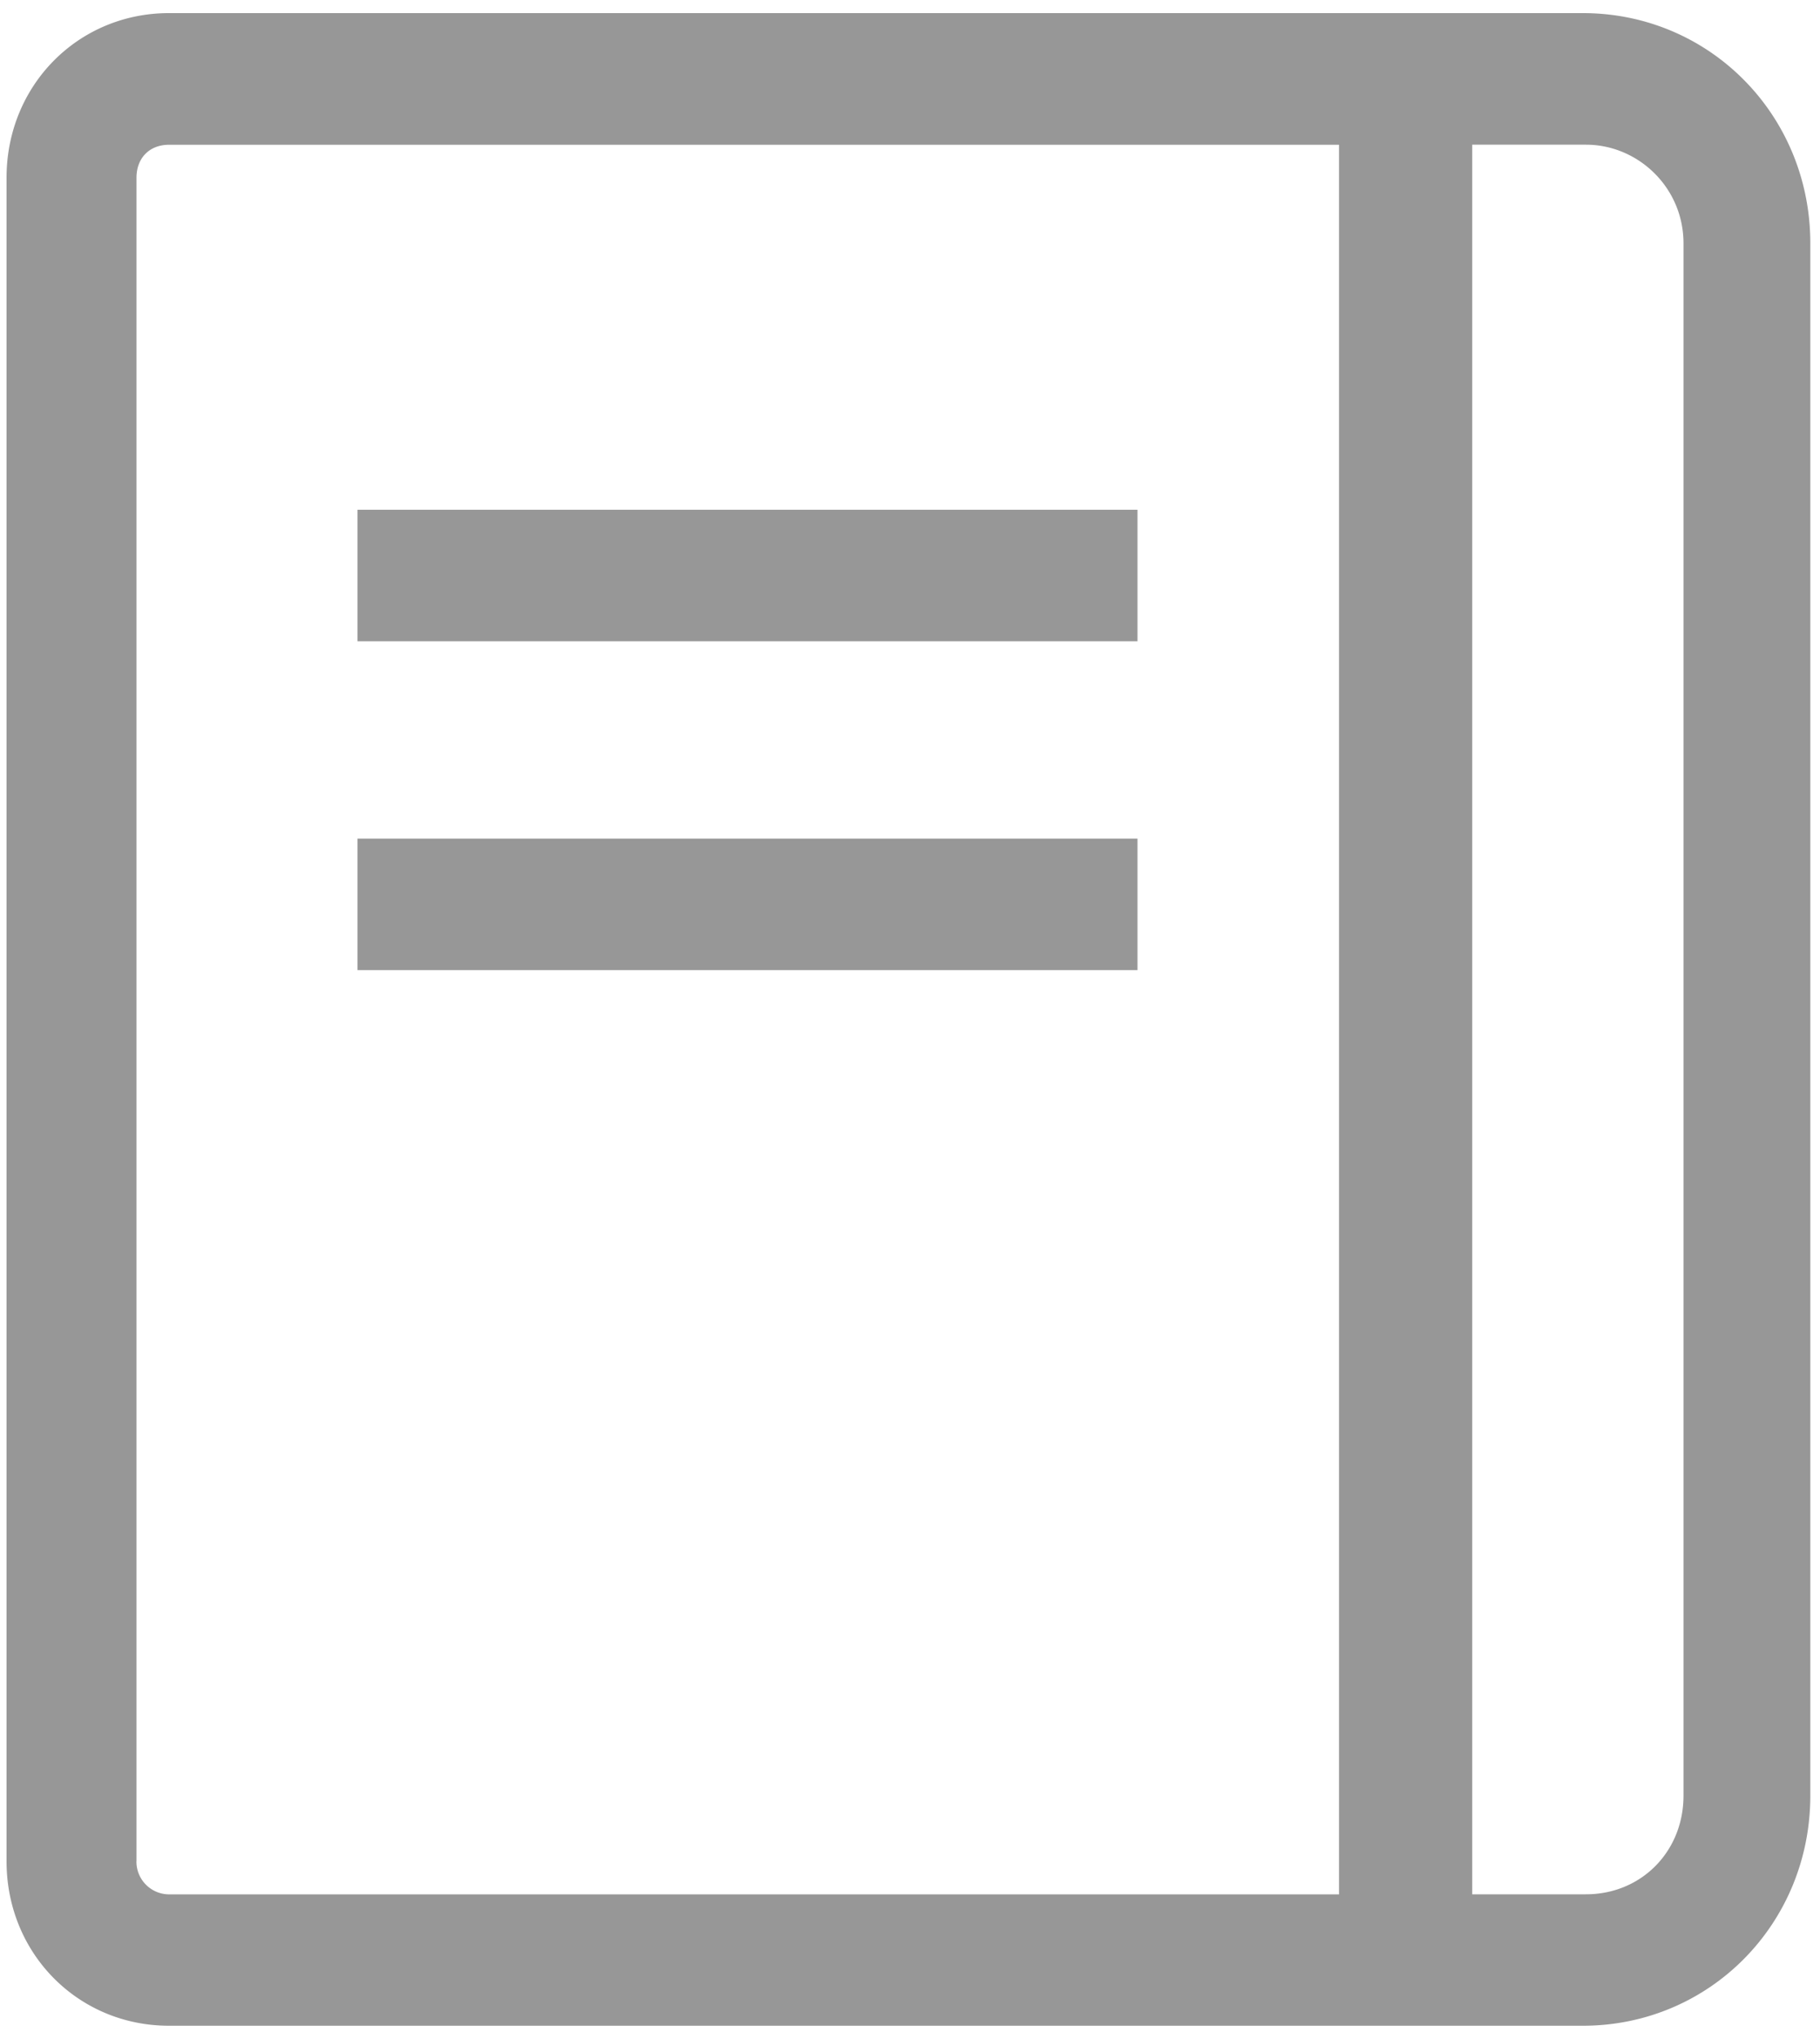 <?xml version="1.0" encoding="utf-8"?>
<svg xmlns="http://www.w3.org/2000/svg" width="25" height="28" viewBox="0 0 25 28">
    <g fill="#979797" fill-rule="nonzero">
        <path d="M2.321.18C1.071.18.09 1.175.09 2.44V25.56c0 1.265.982 2.258 2.232 2.258h19.42c1.741 0 3.125-1.4 3.125-3.16V3.341c0-1.761-1.384-3.161-3.125-3.161H2.321zm-.446 25.381V2.44c0-.271.179-.452.446-.452h16.072v24.026H2.32a.45.45 0 0 1-.446-.452zm21.25-22.22v21.317c0 .768-.58 1.355-1.34 1.355h-1.562V1.987h1.563c.714 0 1.339.587 1.339 1.355z"/>
        <path d="M4.911 7h10.714v1.806H4.911zM4.911 11.516h10.714v1.806H4.911z"/>
    </g>
</svg>
